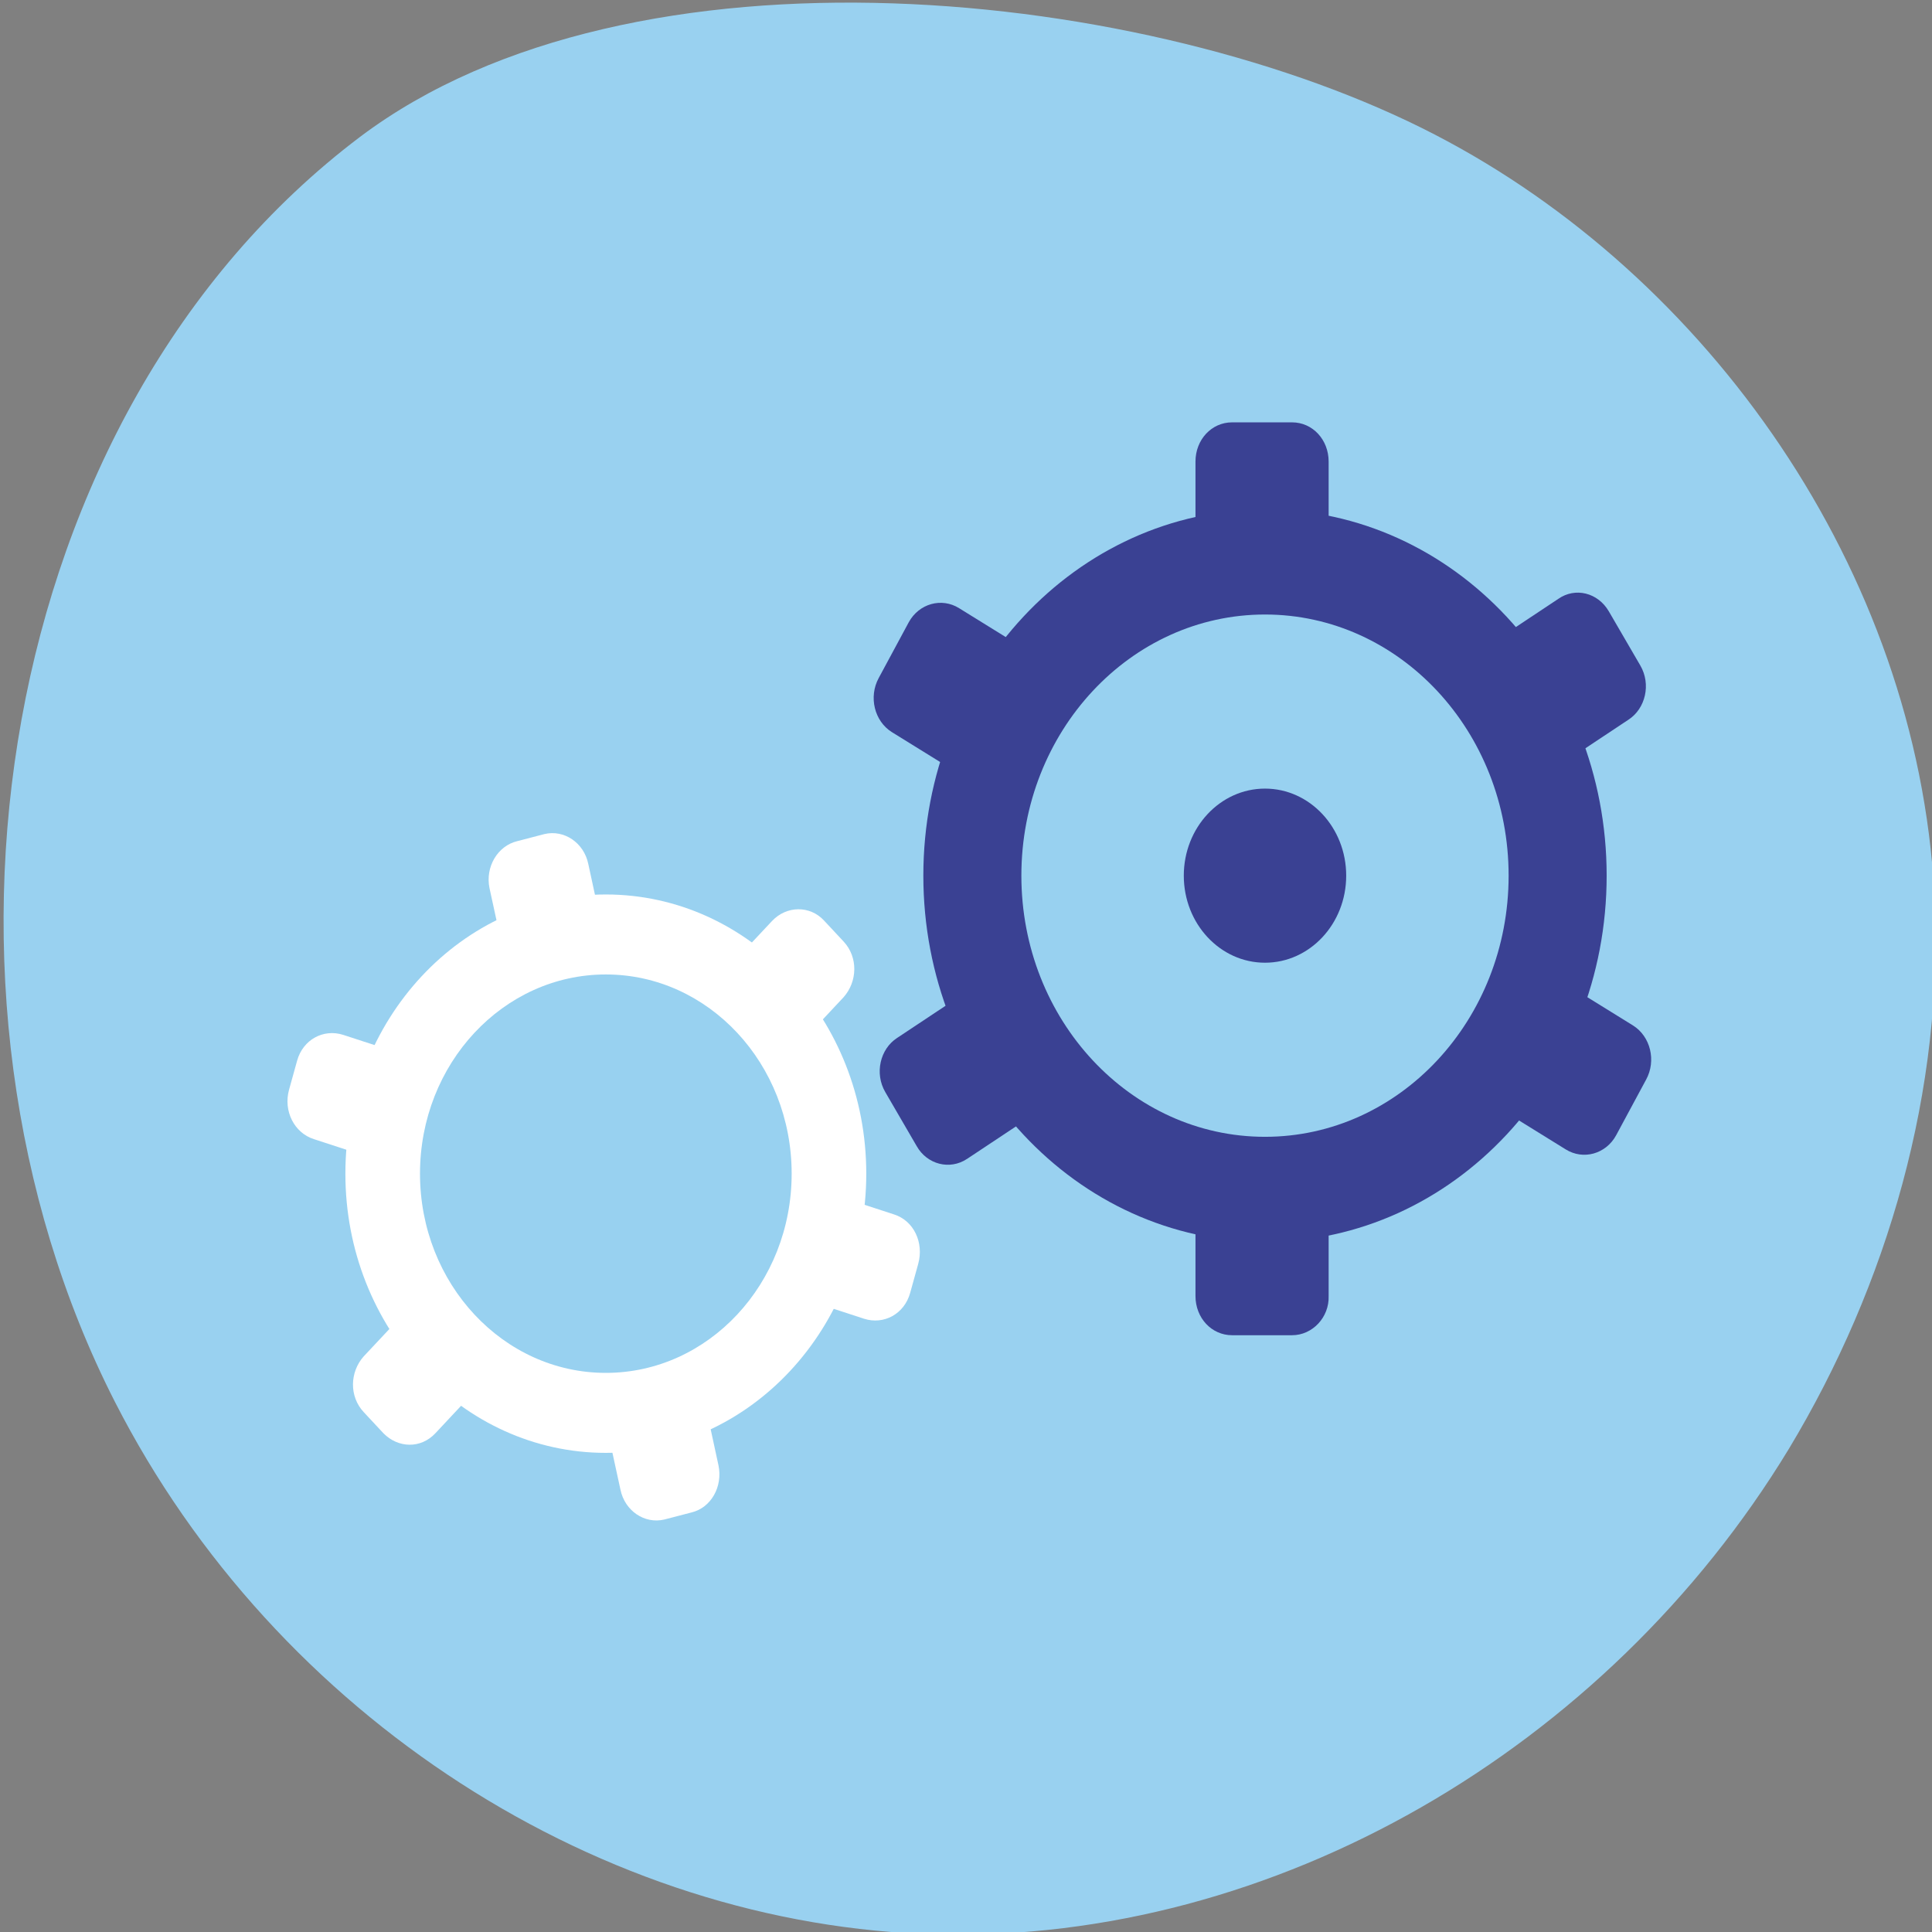 <svg width="100" height="100" viewBox="0 0 100 100" fill="none" xmlns="http://www.w3.org/2000/svg">
<rect x="0" y="0" width="100" height="100" fill="#808080" stroke="none"/>
<g clip-path="url(#clip0)">
<path d="M5.949 72.561C14.28 88.88 31.169 99.718 48.549 100.124C65.93 100.53 83.122 90.585 92.589 74.997C97.701 66.513 100.654 56.405 100.124 46.298C99.215 29.493 88.385 14.27 74.261 6.964C59.531 -0.668 32.759 -3.55 18.635 7.085C-0.337 21.415 -4.881 51.331 5.949 72.561Z" fill="#99D1F0"/>
<path d="M45.482 35.094L47.035 32.212C47.565 31.238 48.739 30.913 49.647 31.482L84.523 53.077C85.432 53.645 85.735 54.904 85.204 55.878L83.652 58.76C83.122 59.734 81.948 60.059 81.039 59.491L46.164 37.895C45.255 37.327 44.952 36.069 45.482 35.094Z" fill="#3A4193"/>
<path d="M83.273 31.644L84.902 34.445C85.47 35.419 85.167 36.678 84.296 37.246L50.064 59.978C49.155 60.587 47.981 60.262 47.451 59.328L45.823 56.528C45.255 55.553 45.558 54.295 46.429 53.727L80.661 30.995C81.532 30.386 82.706 30.67 83.273 31.644Z" fill="#3A4193"/>
<path d="M66.877 69.111H63.772C62.712 69.111 61.878 68.218 61.878 67.082V23.891C61.878 22.754 62.712 21.861 63.772 21.861H66.877C67.937 21.861 68.77 22.754 68.77 23.891V67.082C68.808 68.178 67.937 69.111 66.877 69.111Z" fill="#3A4193"/>
<path d="M65.476 64.281C75.242 64.281 83.16 55.794 83.16 45.324C83.16 34.854 75.242 26.367 65.476 26.367C55.709 26.367 47.792 34.854 47.792 45.324C47.792 55.794 55.709 64.281 65.476 64.281Z" fill="#3A4193"/>
<path d="M65.476 58.841C72.44 58.841 78.086 52.789 78.086 45.324C78.086 37.859 72.44 31.807 65.476 31.807C58.512 31.807 52.866 37.859 52.866 45.324C52.866 52.789 58.512 58.841 65.476 58.841Z" fill="#98D1F0"/>
<path d="M65.476 49.83C67.797 49.83 69.679 47.813 69.679 45.324C69.679 42.836 67.797 40.818 65.476 40.818C63.154 40.818 61.273 42.836 61.273 45.324C61.273 47.813 63.154 49.83 65.476 49.83Z" fill="#3A4193"/>
<path d="M14.961 56.405L15.378 54.903C15.681 53.807 16.741 53.239 17.763 53.564L46.277 62.859C47.3 63.184 47.83 64.321 47.527 65.417L47.11 66.919C46.807 68.015 45.747 68.583 44.725 68.258L16.249 58.962C15.226 58.638 14.658 57.501 14.961 56.405Z" fill="white"/>
<path d="M42.642 47.637L43.665 48.733C44.422 49.545 44.384 50.803 43.665 51.615L22.535 74.185C21.777 74.996 20.604 74.956 19.846 74.185L18.824 73.089C18.067 72.277 18.104 71.018 18.824 70.207L39.954 47.678C40.711 46.866 41.923 46.866 42.642 47.637Z" fill="white"/>
<path d="M35.788 78.285L34.387 78.65C33.364 78.894 32.342 78.203 32.115 77.107L25.337 45.973C25.109 44.877 25.753 43.781 26.776 43.537L28.177 43.172C29.199 42.928 30.221 43.618 30.449 44.715L37.189 75.849C37.416 76.945 36.81 78.041 35.788 78.285Z" fill="white"/>
<path d="M31.358 75.2C38.803 75.2 44.838 68.73 44.838 60.749C44.838 52.768 38.803 46.298 31.358 46.298C23.912 46.298 17.877 52.768 17.877 60.749C17.877 68.73 23.912 75.2 31.358 75.2Z" fill="white"/>
<path d="M31.358 71.06C36.669 71.06 40.976 66.443 40.976 60.749C40.976 55.055 36.669 50.438 31.358 50.438C26.046 50.438 21.739 55.055 21.739 60.749C21.739 66.443 26.046 71.06 31.358 71.06Z" fill="#98D1F0"/>
</g>
<defs>
<clipPath id="clip0">
<rect width="100" height="100" fill="white"/>
</clipPath>
</defs>
</svg>
